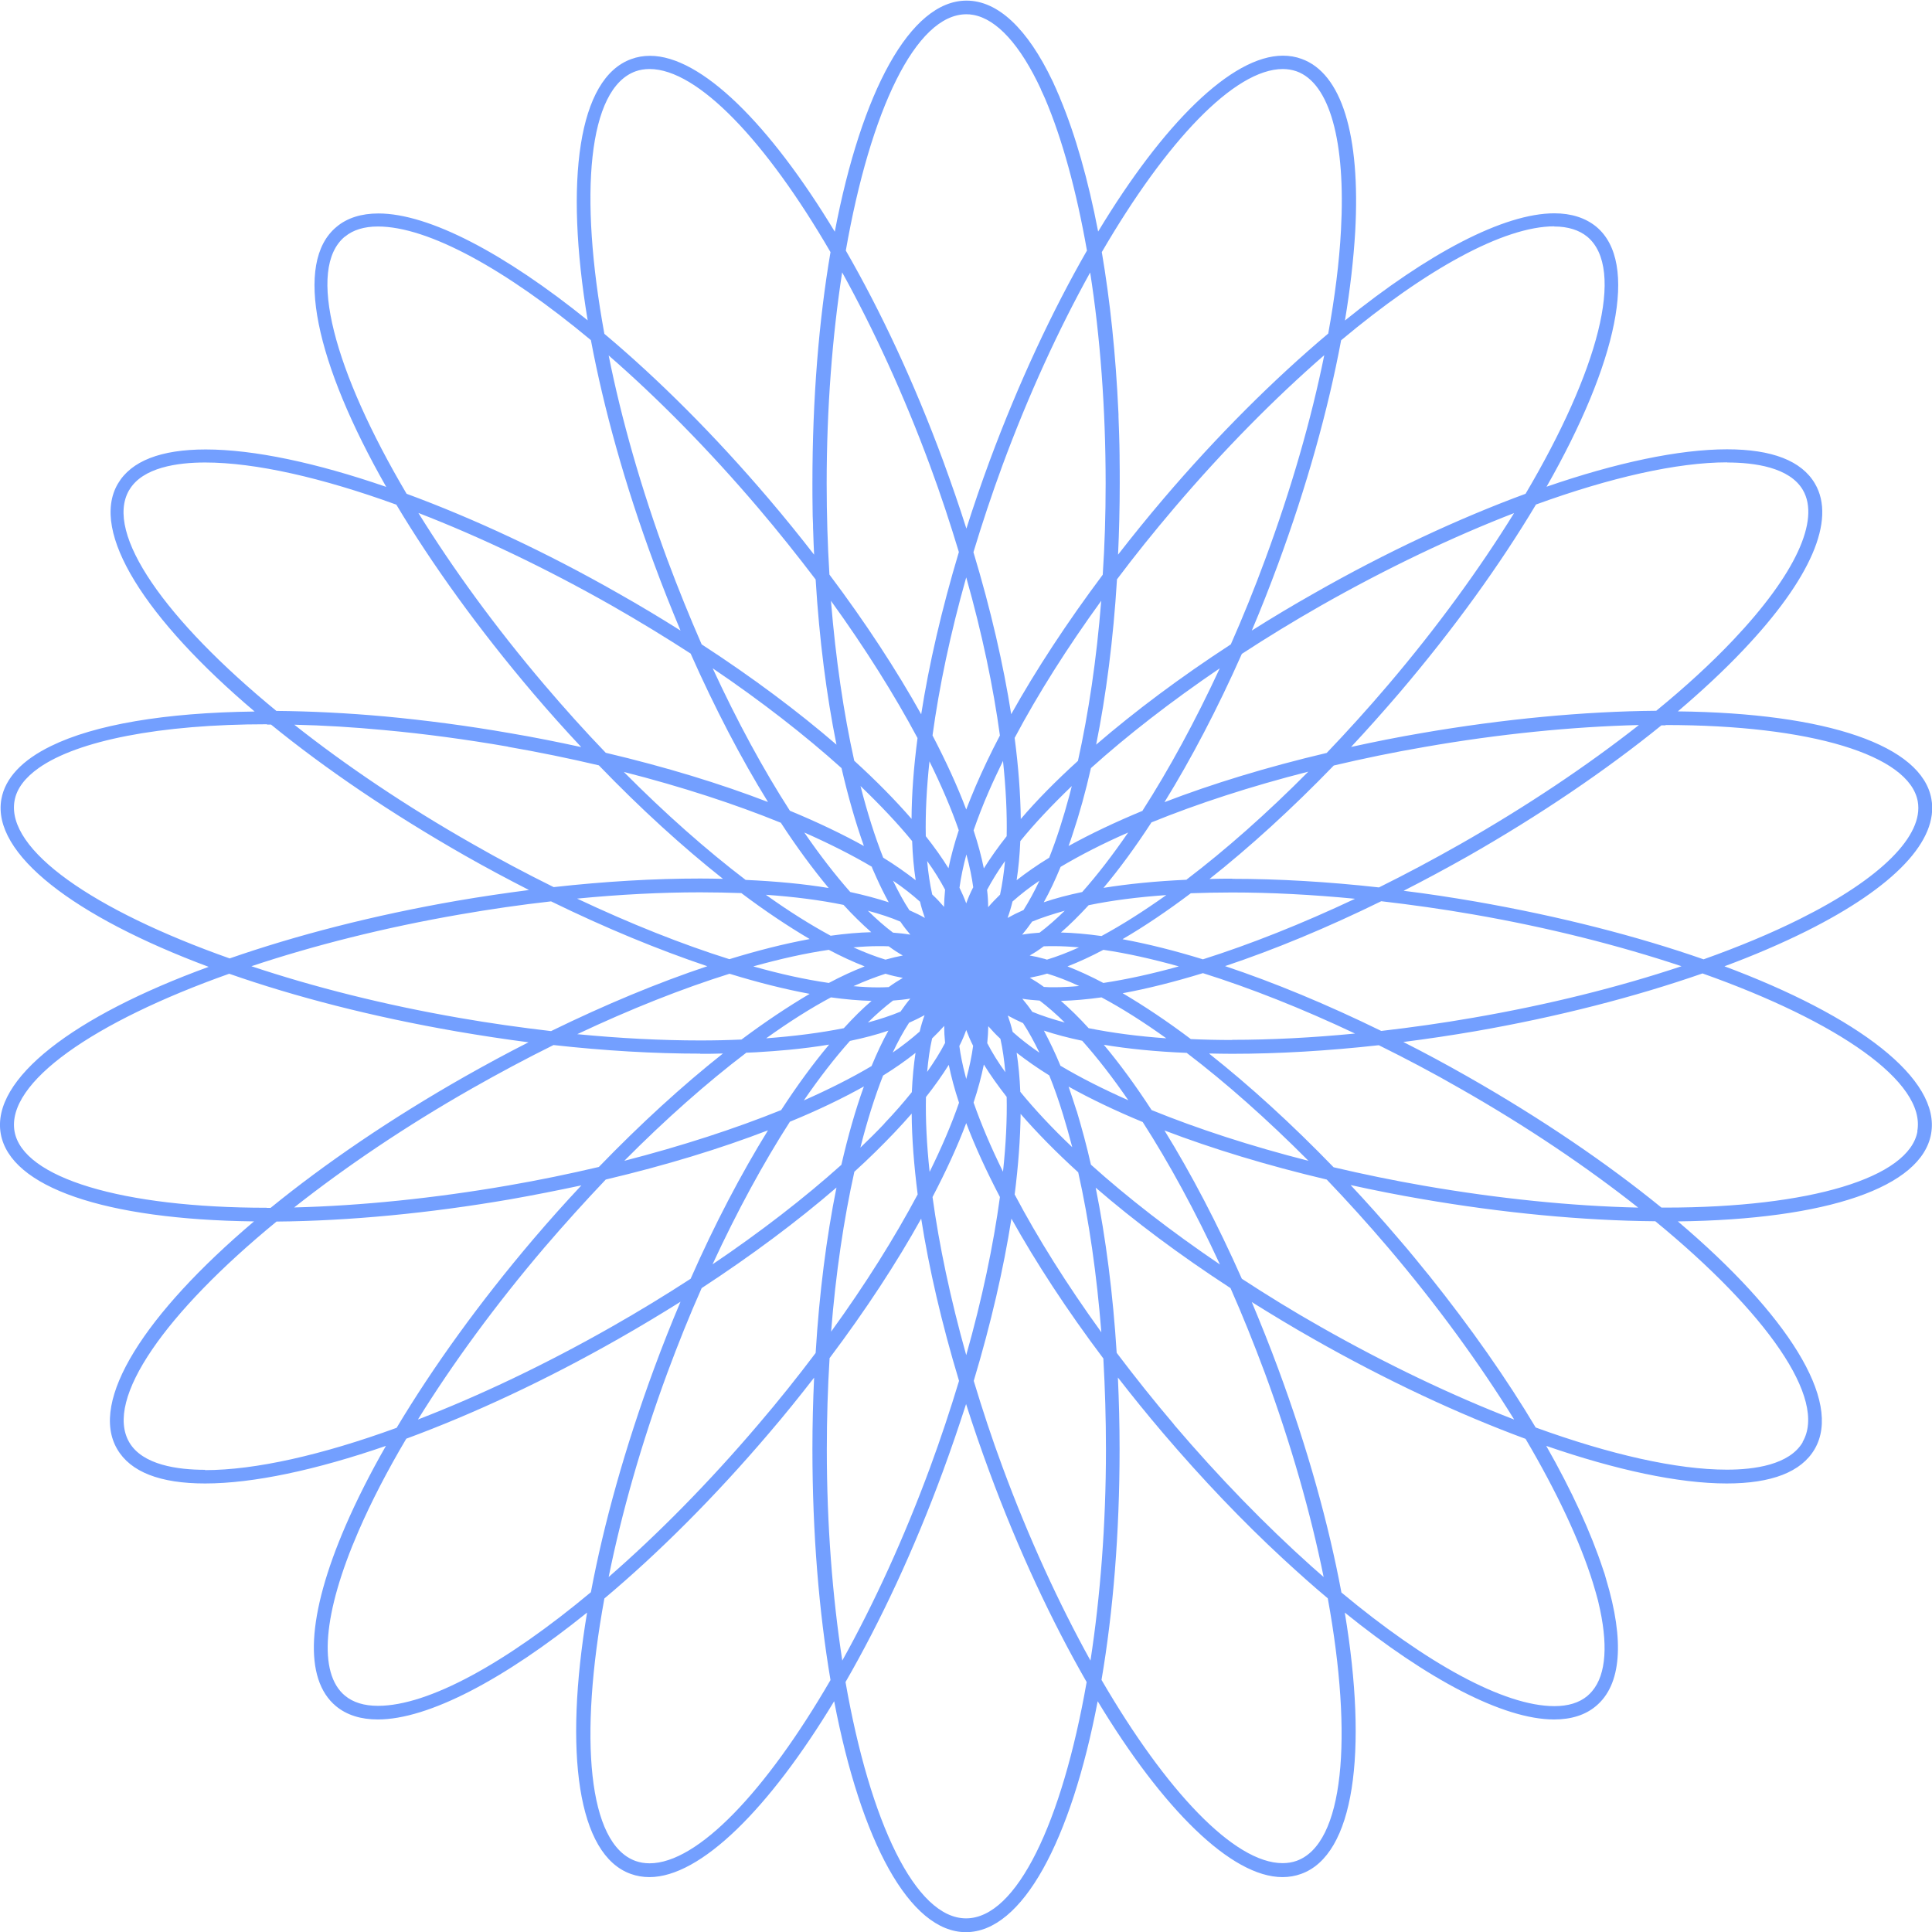 <svg width="119" height="119" viewBox="0 0 119 119" fill="none" xmlns="http://www.w3.org/2000/svg">
<g clip-path="url(#clip0_4535_815)">
<path d="M118.104 69.687C117.594 72.539 111.498 74.381 102.562 74.381H102.336C98.995 71.661 94.938 68.894 90.371 66.296C89.059 65.55 87.748 64.842 86.436 64.18C87.908 63.992 89.38 63.774 90.861 63.519C95.91 62.641 100.685 61.413 104.865 59.958C113.206 62.915 118.642 66.655 118.094 69.677L118.104 69.687ZM111.036 88.832C110.215 90.23 108.045 90.523 106.365 90.523C103.279 90.523 99.165 89.588 94.589 87.926C92.815 84.95 90.607 81.796 88.04 78.584C87.955 78.48 87.861 78.367 87.776 78.263C87.559 77.989 87.342 77.725 87.115 77.451C86.794 77.064 86.474 76.676 86.143 76.299C85.171 75.156 84.181 74.051 83.19 72.993C84.615 73.305 86.068 73.597 87.568 73.852C92.541 74.712 97.495 75.184 101.958 75.222C108.771 80.813 112.584 86.169 111.027 88.823L111.036 88.832ZM79.859 114.618C79.595 114.712 79.302 114.759 79 114.759C76.018 114.759 71.819 110.301 67.847 103.472C68.564 99.269 68.96 94.433 68.96 89.248C68.96 87.765 68.922 86.292 68.856 84.847C69.743 85.989 70.668 87.132 71.649 88.284C74.065 91.118 76.556 93.725 79.019 96.001C79.953 96.861 80.868 97.683 81.784 98.448C83.35 107.052 82.784 113.569 79.859 114.618ZM59.505 118.16C56.382 118.16 53.588 112.228 52.079 103.605C54.23 99.874 56.297 95.463 58.071 90.646C58.59 89.239 59.061 87.85 59.505 86.481C59.939 87.85 60.42 89.239 60.939 90.646C62.713 95.453 64.78 99.864 66.931 103.605C65.421 112.228 62.628 118.16 59.505 118.16ZM40.01 114.769C39.708 114.769 39.415 114.722 39.151 114.627C36.216 113.579 35.65 107.062 37.226 98.457C40.557 95.661 44.029 92.195 47.351 88.294C48.333 87.151 49.257 85.999 50.144 84.856C50.078 86.292 50.04 87.756 50.04 89.257C50.04 94.443 50.446 99.279 51.154 103.482C47.191 110.311 42.982 114.769 40.01 114.769ZM23.279 105.069C22.43 105.069 21.751 104.861 21.25 104.445C19.58 103.066 19.882 99.373 22.081 94.311C22.864 92.507 23.855 90.589 25.025 88.615C29.149 87.094 33.631 85.007 38.094 82.466C39.406 81.72 40.68 80.955 41.916 80.18C41.35 81.512 40.812 82.872 40.293 84.28C38.49 89.172 37.188 93.867 36.396 98.07C31.168 102.433 26.393 105.069 23.289 105.069H23.279ZM12.635 90.532C10.956 90.532 8.785 90.24 7.964 88.842C6.407 86.178 10.22 80.832 17.033 75.241C21.486 75.203 26.441 74.731 31.423 73.871C32.923 73.607 34.386 73.314 35.811 73.012C34.82 74.07 33.829 75.175 32.857 76.317C29.554 80.199 26.686 84.176 24.43 87.945C19.845 89.616 15.73 90.551 12.635 90.551V90.532ZM16.438 74.391C7.511 74.391 1.416 72.549 0.897 69.696C0.359 66.674 5.785 62.934 14.117 59.977C18.193 61.404 22.949 62.631 28.13 63.529C29.611 63.784 31.093 64.01 32.555 64.199C31.244 64.861 29.941 65.569 28.62 66.315C24.053 68.912 20.005 71.68 16.665 74.4H16.429L16.438 74.391ZM7.964 30.178C8.785 28.78 10.956 28.487 12.635 28.487C15.721 28.487 19.835 29.422 24.412 31.084C26.61 34.759 29.46 38.726 32.848 42.712C33.82 43.854 34.81 44.959 35.801 46.017C34.376 45.706 32.914 45.413 31.413 45.158C28.818 44.704 26.223 44.364 23.704 44.128C21.401 43.92 19.156 43.807 17.023 43.788C10.21 38.197 6.398 32.851 7.955 30.187L7.964 30.178ZM21.25 14.574C21.751 14.159 22.43 13.951 23.279 13.951C26.384 13.951 31.168 16.596 36.396 20.95C37.188 25.153 38.481 29.847 40.293 34.73C40.812 36.138 41.359 37.507 41.916 38.839C40.689 38.064 39.415 37.299 38.094 36.553C33.64 34.012 29.168 31.934 25.044 30.414C20.581 22.858 18.854 16.548 21.241 14.574H21.25ZM39.151 4.392C39.415 4.298 39.708 4.251 40.01 4.251C42.982 4.251 47.191 8.709 51.154 15.528C50.437 19.731 50.04 24.567 50.04 29.762C50.04 30.263 50.04 30.763 50.05 31.264C50.05 31.613 50.059 31.963 50.078 32.312C50.078 32.444 50.078 32.586 50.088 32.718C50.097 33.21 50.125 33.691 50.144 34.164C49.257 33.021 48.333 31.878 47.351 30.726C44.029 26.825 40.557 23.358 37.226 20.562C35.65 11.958 36.216 5.45 39.151 4.392ZM79 4.251C79.302 4.251 79.585 4.298 79.859 4.392C81.897 5.12 82.897 8.699 82.595 14.196C82.492 16.161 82.218 18.296 81.812 20.544C78.481 23.349 74.99 26.815 71.659 30.726C70.687 31.868 69.762 33.011 68.866 34.164C68.932 32.728 68.969 31.264 68.969 29.762C68.969 29.243 68.969 28.733 68.96 28.213C68.96 28.156 68.96 28.1 68.96 28.043C68.96 27.618 68.941 27.193 68.932 26.768C68.922 26.4 68.903 26.05 68.894 25.691C68.894 25.578 68.894 25.465 68.885 25.361C68.724 21.828 68.375 18.522 67.865 15.528C71.838 8.699 76.037 4.251 79.019 4.251H79ZM95.731 13.951C96.57 13.951 97.259 14.168 97.759 14.574C100.147 16.548 98.429 22.858 93.966 30.414C89.842 31.934 85.379 34.012 80.925 36.553C79.604 37.299 78.33 38.064 77.103 38.839C77.67 37.507 78.207 36.138 78.727 34.73C80.482 29.97 81.803 25.257 82.605 20.959C87.832 16.586 92.626 13.941 95.731 13.941V13.951ZM106.375 28.487C108.054 28.487 110.225 28.78 111.045 30.178C112.131 32.038 110.564 35.401 106.752 39.425C105.393 40.86 103.798 42.324 102.015 43.779C97.552 43.817 92.579 44.289 87.597 45.148C86.096 45.403 84.633 45.696 83.218 46.008C84.209 44.95 85.19 43.845 86.172 42.702C89.559 38.726 92.409 34.759 94.608 31.075C99.184 29.413 103.298 28.478 106.384 28.478L106.375 28.487ZM75.462 59.505C78.491 58.494 81.746 57.144 85.077 55.51C86.936 55.727 88.833 55.991 90.729 56.322C95.372 57.125 99.741 58.239 103.572 59.514C99.694 60.809 95.325 61.895 90.729 62.688C88.833 63.019 86.945 63.283 85.077 63.5C81.737 61.866 78.481 60.516 75.452 59.505H75.462ZM75.896 64.058C75.018 64.058 74.169 64.039 73.348 64.001C71.895 62.905 70.479 61.961 69.149 61.177C70.687 60.894 72.338 60.478 74.093 59.94C77.009 60.856 80.189 62.112 83.463 63.661C80.831 63.916 78.283 64.048 75.896 64.048V64.058ZM74.499 64.889C74.961 64.898 75.414 64.908 75.896 64.908C78.727 64.908 81.784 64.728 84.926 64.379C86.587 65.201 88.276 66.088 89.946 67.052C94.032 69.375 97.75 71.888 100.902 74.381C96.778 74.287 92.267 73.824 87.738 73.04C85.823 72.709 83.954 72.322 82.142 71.897C79.566 69.234 76.971 66.872 74.49 64.908L74.499 64.889ZM93.258 87.434C89.474 85.971 85.407 84.034 81.35 81.73C79.661 80.776 78.038 79.774 76.49 78.764C74.99 75.382 73.376 72.303 71.725 69.63C74.669 70.754 78.038 71.784 81.718 72.653C82.992 73.984 84.256 75.382 85.502 76.846C88.531 80.407 91.154 84.025 93.258 87.425V87.434ZM72.319 87.746C71.074 86.282 69.894 84.799 68.781 83.326C68.554 79.699 68.111 76.251 67.488 73.153C69.856 75.203 72.659 77.3 75.792 79.34C76.537 81.021 77.236 82.769 77.906 84.563C79.519 88.936 80.736 93.224 81.529 97.135C81.274 96.917 81.029 96.691 80.765 96.464C77.972 93.961 75.094 91.014 72.31 87.746H72.319ZM57.438 73.73C58.278 72.124 58.977 70.603 59.514 69.177C60.052 70.603 60.751 72.124 61.59 73.73C61.185 76.705 60.496 80.001 59.514 83.468C58.542 80.001 57.844 76.695 57.438 73.73ZM52.635 72.162C53.522 71.359 54.343 70.546 55.098 69.753C55.476 69.356 55.825 68.969 56.155 68.591C56.164 70.112 56.297 71.784 56.523 73.569C55.108 76.223 53.315 79.094 51.192 82.022C51.475 78.433 51.975 75.09 52.626 72.162H52.635ZM51.522 73.144C50.908 76.195 50.465 79.623 50.239 83.335C49.135 84.799 47.955 86.282 46.7 87.746C43.671 91.307 40.519 94.499 37.49 97.135C38.283 93.224 39.491 88.936 41.104 84.563C41.774 82.759 42.473 81.012 43.218 79.34C46.294 77.328 49.106 75.231 51.513 73.153L51.522 73.144ZM48.653 69.092C50.342 68.402 51.871 67.666 53.211 66.919C52.692 68.355 52.23 69.98 51.824 71.746C49.54 73.796 46.851 75.874 43.888 77.876C45.398 74.608 47.021 71.633 48.653 69.092ZM47.304 69.621C45.653 72.294 44.03 75.382 42.539 78.764C40.982 79.774 39.359 80.766 37.679 81.72C33.612 84.034 29.535 85.971 25.742 87.434C27.884 83.978 30.526 80.37 33.527 76.846C34.782 75.382 36.047 73.984 37.311 72.653C40.991 71.784 44.36 70.754 47.304 69.621ZM45.945 64.842C46.162 64.832 46.37 64.823 46.587 64.813C47.276 64.775 47.946 64.719 48.587 64.662C49.455 64.577 50.286 64.473 51.069 64.341C50.088 65.512 49.097 66.863 48.115 68.374C45.285 69.517 42.01 70.584 38.453 71.5C41.001 68.931 43.548 66.683 45.955 64.851L45.945 64.842ZM43.133 64.908C43.605 64.908 44.067 64.908 44.53 64.889C42.048 66.853 39.462 69.215 36.886 71.878C35.075 72.303 33.206 72.691 31.291 73.021C26.761 73.805 22.241 74.268 18.118 74.372C21.279 71.878 24.987 69.366 29.073 67.042C30.753 66.088 32.432 65.191 34.093 64.369C37.236 64.719 40.293 64.898 43.124 64.898L43.133 64.908ZM15.485 59.514C19.307 58.239 23.666 57.134 28.299 56.331C30.196 56.001 32.083 55.727 33.942 55.519C37.283 57.153 40.538 58.494 43.567 59.514C40.538 60.525 37.283 61.876 33.942 63.51C32.083 63.292 30.196 63.028 28.299 62.697C23.666 61.895 19.307 60.79 15.485 59.514ZM16.457 44.629C16.532 44.629 16.617 44.629 16.693 44.629C20.033 47.349 24.091 50.107 28.648 52.705C29.96 53.451 31.272 54.15 32.583 54.82C31.121 55.009 29.639 55.226 28.158 55.481C22.977 56.379 18.221 57.616 14.145 59.033C5.785 56.076 0.349 52.346 0.897 49.314C1.029 48.568 1.548 47.897 2.388 47.302C4.775 45.621 9.833 44.61 16.438 44.61L16.457 44.629ZM31.291 45.998C33.206 46.329 35.075 46.716 36.886 47.141C39.462 49.814 42.048 52.166 44.53 54.131C44.077 54.121 43.614 54.112 43.133 54.112C40.293 54.112 37.245 54.291 34.103 54.641C32.442 53.819 30.762 52.931 29.083 51.968C24.997 49.644 21.279 47.132 18.127 44.638C19.911 44.676 21.76 44.789 23.657 44.969C26.148 45.196 28.724 45.545 31.291 45.989V45.998ZM47.304 49.399C44.36 48.265 40.991 47.236 37.311 46.367C36.037 45.044 34.773 43.637 33.527 42.173C30.498 38.612 27.875 34.995 25.77 31.595C29.554 33.059 33.621 34.995 37.679 37.299C39.368 38.263 40.991 39.255 42.539 40.256C44.039 43.637 45.653 46.726 47.304 49.399ZM51.833 47.311C52.239 49.068 52.701 50.674 53.211 52.109C51.862 51.363 50.342 50.636 48.653 49.937C47.021 47.406 45.407 44.431 43.897 41.163C46.908 43.203 49.587 45.29 51.833 47.311ZM51.522 45.866C49.153 43.826 46.36 41.729 43.218 39.689C42.482 38.008 41.774 36.26 41.104 34.466C39.491 30.093 38.273 25.805 37.49 21.894C40.519 24.529 43.671 27.722 46.7 31.283C47.946 32.747 49.125 34.23 50.239 35.694C50.465 39.396 50.908 42.825 51.522 45.866ZM51.871 16.775C53.806 20.279 55.674 24.322 57.278 28.666C57.948 30.471 58.533 32.256 59.061 34.003C57.995 37.554 57.221 40.926 56.74 43.996C55.221 41.276 53.324 38.367 51.088 35.391C50.975 33.569 50.918 31.689 50.918 29.772C50.918 25.134 51.267 20.704 51.871 16.775ZM67.516 45.866C68.13 42.825 68.573 39.387 68.8 35.684C69.904 34.211 71.093 32.737 72.329 31.283C75.367 27.712 78.528 24.52 81.567 21.875C80.765 25.842 79.529 30.131 77.924 34.466C77.264 36.26 76.556 38.008 75.811 39.689C72.678 41.729 69.885 43.826 67.516 45.866ZM70.385 49.937C68.696 50.636 67.167 51.363 65.818 52.109C65.903 51.864 65.997 51.618 66.073 51.363C66.488 50.126 66.865 48.766 67.195 47.311C69.441 45.29 72.131 43.203 75.131 41.163C73.621 44.421 71.999 47.396 70.375 49.928L70.385 49.937ZM71.725 49.408C73.376 46.735 74.99 43.656 76.49 40.275C78.038 39.264 79.661 38.272 81.35 37.309C85.407 35.004 89.474 33.068 93.258 31.604C91.154 35.004 88.531 38.622 85.502 42.182C84.256 43.647 82.982 45.054 81.718 46.376C78.038 47.245 74.669 48.275 71.725 49.408ZM73.093 54.187C71.215 54.272 69.498 54.442 67.969 54.688C68.951 53.517 69.941 52.166 70.923 50.655C73.754 49.503 77.028 48.435 80.585 47.529C78.038 50.098 75.49 52.346 73.084 54.178L73.093 54.187ZM75.896 54.121C75.424 54.121 74.961 54.121 74.499 54.14C76.981 52.176 79.566 49.824 82.152 47.151C83.954 46.726 85.823 46.338 87.748 46.008C92.286 45.214 96.806 44.761 100.949 44.657C97.74 47.179 94.004 49.682 89.956 51.987C88.276 52.941 86.596 53.838 84.936 54.66C81.793 54.31 78.745 54.131 75.905 54.131L75.896 54.121ZM69.149 57.843C70.479 57.068 71.895 56.114 73.348 55.019C74.169 54.99 75.018 54.971 75.886 54.971C78.273 54.971 80.831 55.104 83.463 55.359C80.18 56.908 77.009 58.164 74.093 59.089C72.348 58.551 70.687 58.136 69.149 57.852V57.843ZM65.752 59.524C66.459 59.25 67.195 58.91 67.96 58.504C69.394 58.712 70.951 59.061 72.612 59.524C70.951 59.987 69.394 60.327 67.96 60.544C67.195 60.138 66.45 59.798 65.752 59.524ZM67.969 64.35C69.498 64.605 71.215 64.775 73.093 64.851C75.499 66.683 78.038 68.931 80.595 71.5C77.037 70.594 73.763 69.526 70.932 68.374C69.951 66.863 68.96 65.512 67.979 64.341L67.969 64.35ZM65.327 65.663C64.997 64.86 64.648 64.143 64.299 63.481C65.016 63.718 65.799 63.925 66.658 64.105C67.592 65.153 68.545 66.381 69.498 67.77C67.941 67.08 66.544 66.372 65.337 65.654L65.327 65.663ZM66.308 68.412C66.148 67.892 65.978 67.401 65.818 66.929C67.158 67.675 68.696 68.412 70.385 69.111C72.017 71.651 73.631 74.617 75.141 77.885C72.131 75.845 69.441 73.758 67.195 71.737C66.931 70.565 66.629 69.47 66.318 68.421L66.308 68.412ZM62.845 67.25C62.808 66.381 62.732 65.578 62.619 64.842C63.213 65.304 63.883 65.777 64.629 66.239C64.931 66.986 65.214 67.788 65.478 68.657C65.676 69.3 65.865 69.97 66.044 70.66C64.808 69.489 63.732 68.336 62.845 67.25ZM62.496 73.588C62.723 71.803 62.845 70.131 62.864 68.61C63.874 69.772 65.063 70.981 66.412 72.209C67.082 75.184 67.554 78.518 67.837 82.06C65.714 79.123 63.912 76.251 62.506 73.588H62.496ZM57.41 63.963C57.684 63.699 57.929 63.444 58.156 63.189C58.156 63.519 58.174 63.869 58.212 64.237C57.92 64.804 57.542 65.399 57.108 66.022C57.174 65.276 57.269 64.587 57.41 63.973V63.963ZM55.985 63C56.325 62.849 56.655 62.688 56.948 62.528C56.834 62.839 56.731 63.179 56.646 63.538C56.164 63.963 55.617 64.398 54.985 64.832C55.306 64.152 55.636 63.548 55.985 63.009V63ZM54.721 63.481C54.353 64.133 54.013 64.87 53.683 65.663C52.475 66.381 51.069 67.09 49.512 67.779C50.465 66.391 51.418 65.163 52.352 64.114C53.211 63.935 54.004 63.727 54.721 63.481ZM51.05 58.504C51.814 58.91 52.56 59.25 53.258 59.524C52.55 59.798 51.814 60.138 51.05 60.544C49.616 60.336 48.059 59.996 46.398 59.524C48.059 59.061 49.616 58.712 51.05 58.504ZM49.861 57.843C48.323 58.126 46.672 58.542 44.926 59.08C42.01 58.164 38.83 56.898 35.546 55.349C38.179 55.094 40.727 54.962 43.124 54.962C44.001 54.962 44.85 54.981 45.662 55.009C47.115 56.105 48.531 57.049 49.861 57.833V57.843ZM51.956 55.736C52.532 56.369 53.107 56.926 53.664 57.418C52.881 57.437 52.05 57.512 51.163 57.635C49.908 56.955 48.568 56.114 47.172 55.113C48.936 55.236 50.541 55.444 51.956 55.736ZM48.087 50.664C49.069 52.176 50.069 53.526 51.041 54.697C49.512 54.442 47.795 54.282 45.926 54.197C43.52 52.364 40.972 50.117 38.424 47.547C41.982 48.454 45.256 49.522 48.087 50.674V50.664ZM56.146 50.438C55.145 49.285 53.966 48.086 52.617 46.858C51.965 43.93 51.475 40.596 51.182 37.007C53.296 39.935 55.098 42.806 56.514 45.46C56.278 47.255 56.155 48.917 56.146 50.438ZM59.052 51.146C58.778 51.977 58.571 52.752 58.42 53.479C58.023 52.837 57.561 52.185 57.023 51.505C56.995 50.117 57.07 48.568 57.25 46.896C57.995 48.407 58.608 49.843 59.061 51.156L59.052 51.146ZM61.581 45.318C61.024 46.376 60.533 47.415 60.099 48.416C59.882 48.917 59.694 49.399 59.514 49.861C58.977 48.435 58.278 46.915 57.438 45.299C57.844 42.324 58.533 39.028 59.514 35.562C60.496 39.028 61.185 42.334 61.59 45.309L61.581 45.318ZM62.289 44.024C61.807 40.955 61.034 37.573 59.958 34.012C60.486 32.265 61.081 30.471 61.741 28.676C63.346 24.331 65.204 20.289 67.148 16.784C67.762 20.714 68.101 25.143 68.101 29.781C68.101 31.698 68.045 33.578 67.922 35.401C65.733 38.329 63.817 41.248 62.27 44.015L62.289 44.024ZM66.393 46.867C65.053 48.086 63.864 49.285 62.874 50.447C62.855 48.926 62.732 47.245 62.496 45.451C63.931 42.749 65.733 39.897 67.828 37.007C67.545 40.605 67.044 43.949 66.393 46.877V46.867ZM64.629 52.827C63.883 53.281 63.213 53.753 62.619 54.216C62.732 53.469 62.808 52.667 62.845 51.807C63.723 50.721 64.799 49.588 66.016 48.416C65.969 48.605 65.921 48.794 65.874 48.974C65.497 50.381 65.082 51.675 64.629 52.818V52.827ZM64.289 55.576C64.657 54.924 64.997 54.197 65.327 53.394C66.535 52.676 67.931 51.958 69.488 51.278C68.535 52.667 67.582 53.904 66.658 54.943C65.799 55.123 65.006 55.33 64.289 55.576ZM64.034 57.446C63.657 57.474 63.289 57.512 62.959 57.569C63.166 57.323 63.374 57.049 63.572 56.766C64.166 56.52 64.846 56.303 65.582 56.095C65.053 56.615 64.534 57.068 64.034 57.446ZM65.346 57.437C65.912 56.945 66.478 56.379 67.054 55.755C68.469 55.462 70.073 55.255 71.838 55.132C70.442 56.124 69.102 56.974 67.847 57.654C66.96 57.531 66.12 57.455 65.346 57.437ZM64.299 59.052C63.997 58.967 63.704 58.901 63.421 58.853C63.714 58.693 63.997 58.504 64.289 58.287C64.506 58.277 64.723 58.277 64.931 58.277C65.412 58.277 65.931 58.306 66.459 58.353C65.771 58.664 65.11 58.919 64.487 59.108C64.431 59.089 64.365 59.071 64.308 59.052H64.299ZM65.346 61.649C66.129 61.63 66.96 61.555 67.847 61.432C69.102 62.102 70.442 62.953 71.838 63.954C70.073 63.831 68.469 63.614 67.054 63.33C66.478 62.697 65.903 62.131 65.346 61.649ZM62.968 61.517C63.308 61.574 63.657 61.602 64.034 61.63C64.534 62.008 65.053 62.461 65.582 62.981C64.846 62.782 64.176 62.565 63.581 62.32C63.383 62.027 63.176 61.762 62.968 61.517ZM62.062 62.546C62.355 62.707 62.675 62.867 63.015 63.019C63.364 63.548 63.695 64.162 64.025 64.842C63.402 64.416 62.845 63.982 62.373 63.557C62.289 63.198 62.185 62.867 62.072 62.546H62.062ZM60.807 64.275C60.845 63.907 60.864 63.548 60.873 63.208C61.1 63.463 61.336 63.727 61.619 63.982C61.76 64.605 61.855 65.295 61.921 66.041C61.477 65.427 61.109 64.832 60.817 64.265L60.807 64.275ZM54.994 61.63C55.372 61.602 55.74 61.564 56.07 61.507C55.862 61.753 55.664 62.027 55.466 62.31C54.872 62.556 54.192 62.782 53.456 62.981C53.985 62.461 54.504 62.008 55.004 61.63H54.994ZM53.683 61.649C53.117 62.131 52.55 62.697 51.975 63.33C50.559 63.614 48.955 63.822 47.191 63.954C48.587 62.953 49.927 62.102 51.182 61.432C52.069 61.555 52.909 61.63 53.683 61.649ZM55.608 60.232C55.325 60.402 55.032 60.582 54.74 60.799C54.523 60.809 54.306 60.818 54.098 60.818C53.617 60.818 53.098 60.79 52.569 60.742C53.258 60.431 53.928 60.176 54.541 59.977C54.91 60.091 55.259 60.166 55.608 60.232ZM54.74 58.287C55.032 58.504 55.325 58.693 55.608 58.853C55.268 58.919 54.91 59.004 54.541 59.108C53.919 58.919 53.258 58.664 52.569 58.353C53.098 58.306 53.617 58.277 54.098 58.277C54.306 58.277 54.523 58.277 54.74 58.287ZM55.457 56.766C55.655 57.059 55.862 57.323 56.07 57.569C55.73 57.512 55.381 57.474 55.004 57.446C54.504 57.068 53.985 56.615 53.456 56.095C54.192 56.294 54.862 56.511 55.457 56.766ZM53.702 53.403C53.702 53.403 53.711 53.441 53.721 53.46C53.749 53.517 53.768 53.573 53.796 53.63C53.862 53.781 53.919 53.913 53.985 54.055C54.23 54.603 54.485 55.113 54.74 55.576C54.023 55.34 53.23 55.132 52.371 54.943C51.446 53.895 50.493 52.667 49.54 51.278C51.097 51.968 52.503 52.676 53.711 53.394L53.702 53.403ZM58.156 55.869C57.938 55.614 57.693 55.349 57.419 55.094C57.278 54.471 57.174 53.781 57.108 53.035C57.552 53.649 57.91 54.235 58.212 54.801C58.174 55.179 58.156 55.529 58.146 55.869H58.156ZM59.939 54.66C59.769 54.99 59.628 55.321 59.514 55.642C59.401 55.33 59.26 55.009 59.099 54.678C59.184 54.046 59.326 53.366 59.524 52.629C59.722 53.356 59.864 54.036 59.948 54.669L59.939 54.66ZM61.609 55.094C61.336 55.359 61.09 55.614 60.864 55.878C60.864 55.538 60.845 55.189 60.798 54.811C61.1 54.244 61.468 53.649 61.902 53.035C61.836 53.781 61.732 54.471 61.6 55.094H61.609ZM63.034 56.057C62.685 56.209 62.364 56.369 62.062 56.539C62.175 56.227 62.279 55.888 62.364 55.529C62.845 55.104 63.393 54.669 64.025 54.244C63.704 54.924 63.374 55.529 63.034 56.067V56.057ZM56.665 55.529C56.75 55.888 56.853 56.218 56.967 56.539C56.674 56.369 56.353 56.218 56.014 56.067C55.664 55.538 55.334 54.924 55.004 54.244C55.627 54.669 56.183 55.104 56.655 55.529H56.665ZM64.299 60.79C64.006 60.572 63.714 60.393 63.43 60.223C63.77 60.157 64.129 60.081 64.497 59.968C65.12 60.157 65.78 60.412 66.469 60.733C65.94 60.78 65.421 60.809 64.94 60.809C64.733 60.809 64.525 60.809 64.299 60.79ZM62.005 51.505C61.468 52.185 60.996 52.856 60.599 53.488C60.449 52.752 60.241 51.968 59.967 51.146C60.231 50.39 60.533 49.597 60.901 48.756C61.166 48.142 61.468 47.51 61.779 46.867C61.958 48.549 62.034 50.117 62.005 51.514V51.505ZM56.183 51.807C56.212 52.667 56.287 53.469 56.4 54.216C55.806 53.753 55.136 53.281 54.4 52.827C53.89 51.533 53.419 50.05 53.003 48.416C54.221 49.588 55.296 50.721 56.183 51.807ZM59.458 66.239C59.288 65.597 59.165 64.993 59.09 64.426C59.26 64.095 59.401 63.765 59.514 63.444C59.637 63.765 59.769 64.086 59.939 64.416C59.854 65.049 59.712 65.729 59.514 66.457C59.495 66.381 59.477 66.315 59.458 66.239ZM61.779 72.171C61.034 70.66 60.43 69.234 59.967 67.911C60.241 67.09 60.449 66.306 60.599 65.569C60.996 66.211 61.468 66.872 62.005 67.562C62.034 68.95 61.958 70.499 61.779 72.171ZM35.556 63.699C38.84 62.15 42.01 60.894 44.935 59.977C46.681 60.516 48.342 60.931 49.871 61.215C48.54 61.999 47.125 62.943 45.672 64.029C44.85 64.067 44.011 64.086 43.133 64.086C40.746 64.086 38.188 63.954 35.556 63.699ZM54.475 69.205C54.013 69.696 53.513 70.188 52.994 70.688C53.409 69.045 53.881 67.552 54.391 66.249C55.136 65.786 55.797 65.323 56.391 64.851C56.278 65.597 56.202 66.4 56.164 67.269C55.664 67.892 55.098 68.544 54.466 69.205H54.475ZM57.033 67.571C57.571 66.891 58.042 66.221 58.439 65.588C58.59 66.325 58.797 67.099 59.071 67.921C58.618 69.234 58.005 70.669 57.259 72.18C57.08 70.509 57.004 68.96 57.033 67.571ZM64.11 5.507C64.147 5.592 64.185 5.677 64.233 5.771C64.28 5.875 64.327 5.979 64.374 6.083C65.421 8.539 66.299 11.741 66.95 15.434C64.808 19.165 62.742 23.576 60.958 28.383C60.439 29.79 59.958 31.188 59.524 32.558C59.09 31.188 58.608 29.8 58.09 28.383C56.316 23.576 54.249 19.165 52.097 15.434C53.607 6.82 56.4 0.879 59.524 0.879C59.665 0.879 59.797 0.888 59.939 0.916C61.402 1.172 62.855 2.787 64.119 5.507H64.11ZM51.088 83.666C53.324 80.691 55.23 77.781 56.74 75.061C57.221 78.121 57.995 81.493 59.071 85.054C58.542 86.802 57.948 88.596 57.287 90.391C55.683 94.736 53.824 98.788 51.88 102.282C51.277 98.353 50.927 93.923 50.927 89.286C50.927 87.368 50.984 85.489 51.097 83.666H51.088ZM68.12 89.286C68.12 93.923 67.771 98.353 67.167 102.282C65.233 98.788 63.364 94.736 61.76 90.391C61.09 88.587 60.505 86.802 59.977 85.054C61.043 81.503 61.817 78.131 62.298 75.061C63.817 77.781 65.714 80.691 67.96 83.675C68.064 85.508 68.12 87.378 68.12 89.286ZM98.174 97.692C98.212 97.824 98.25 97.956 98.288 98.079C98.335 98.259 98.391 98.448 98.439 98.627C98.439 98.646 98.439 98.665 98.448 98.674C99.061 101.224 98.948 103.132 98.061 104.171C97.976 104.275 97.873 104.37 97.769 104.464C97.269 104.88 96.589 105.088 95.74 105.088C92.635 105.088 87.851 102.443 82.624 98.089C81.84 93.885 80.538 89.191 78.727 84.299C78.207 82.891 77.66 81.531 77.103 80.199C78.33 80.965 79.604 81.739 80.925 82.485C85.379 85.016 89.842 87.104 93.966 88.625C95.891 91.893 97.316 94.924 98.109 97.475C98.127 97.541 98.156 97.616 98.174 97.692ZM102.581 44.657C111.508 44.657 117.604 46.499 118.123 49.361C118.5 51.467 115.858 54.112 110.876 56.596C109.102 57.484 107.101 58.315 104.931 59.089C100.845 57.663 96.07 56.435 90.88 55.529C89.399 55.274 87.917 55.047 86.455 54.867C87.766 54.197 89.069 53.498 90.39 52.752C94.834 50.22 98.91 47.453 102.336 44.676C102.421 44.676 102.506 44.676 102.591 44.676L102.581 44.657ZM106.176 59.533C108.016 58.853 109.724 58.117 111.263 57.352C116.688 54.641 119.425 51.751 118.962 49.21C118.377 45.923 112.555 43.92 103.346 43.817C104.836 42.551 106.195 41.285 107.375 40.038C111.527 35.665 113.103 32.029 111.791 29.79C110.97 28.383 109.149 27.675 106.375 27.675C103.421 27.675 99.552 28.497 95.259 29.979C99.599 22.366 100.977 16.161 98.316 13.96C97.656 13.422 96.787 13.139 95.74 13.139C92.617 13.139 87.946 15.613 82.841 19.741C83.162 17.814 83.369 15.991 83.473 14.272C83.803 8.293 82.633 4.515 80.17 3.627C79.812 3.495 79.425 3.429 79.019 3.429C75.858 3.429 71.64 7.632 67.639 14.262C67.026 11.079 66.233 8.293 65.299 6.064C65.289 6.026 65.27 5.989 65.261 5.96C65.186 5.79 65.11 5.63 65.044 5.46C64.978 5.327 64.921 5.195 64.865 5.063C64.855 5.035 64.836 5.016 64.827 4.987C63.289 1.767 61.468 0.038 59.533 0.038C56.051 0.038 53.06 5.677 51.418 14.272C47.408 7.641 43.19 3.438 40.038 3.438C39.632 3.438 39.245 3.504 38.887 3.637C35.612 4.808 34.763 11.108 36.197 19.731C31.093 15.613 26.422 13.148 23.308 13.148C22.26 13.148 21.383 13.422 20.732 13.97C18.061 16.171 19.448 22.376 23.789 29.989C19.486 28.506 15.636 27.684 12.673 27.684C9.908 27.684 8.078 28.393 7.257 29.8C5.52 32.775 8.965 38.131 15.683 43.826C10.135 43.892 5.822 44.638 3.142 45.951C1.378 46.811 0.321 47.916 0.085 49.219C-0.519 52.591 4.577 56.464 12.852 59.552C4.539 62.584 -0.557 66.457 0.047 69.838C0.642 73.125 6.445 75.118 15.645 75.231C8.927 80.927 5.473 86.282 7.219 89.257C8.04 90.665 9.861 91.373 12.635 91.373C15.598 91.373 19.467 90.542 23.77 89.059C22.798 90.759 21.968 92.403 21.288 93.971C18.901 99.487 18.693 103.425 20.694 105.088C21.354 105.635 22.223 105.909 23.27 105.909C26.384 105.909 31.055 103.444 36.16 99.326C34.725 107.949 35.575 114.249 38.849 115.421C39.217 115.553 39.594 115.619 40 115.619C43.152 115.619 47.37 111.416 51.38 104.785C53.022 113.371 56.014 119.01 59.495 119.01C62.977 119.01 65.969 113.371 67.611 104.785C71.612 111.416 75.839 115.619 78.991 115.619C79.396 115.619 79.783 115.553 80.142 115.421C83.416 114.249 84.266 107.949 82.831 99.326C87.927 103.444 92.598 105.909 95.721 105.909C96.778 105.909 97.646 105.635 98.297 105.088C99.873 103.784 100.071 101.064 98.929 97.276C98.901 97.163 98.863 97.059 98.835 96.946C98.807 96.861 98.769 96.766 98.741 96.672C97.995 94.405 96.816 91.826 95.24 89.059C99.533 90.542 103.393 91.373 106.356 91.373C109.12 91.373 110.951 90.665 111.772 89.257C113.508 86.282 110.064 80.927 103.346 75.231C112.546 75.118 118.359 73.125 118.944 69.838C119.548 66.457 114.443 62.584 106.158 59.496L106.176 59.533Z" fill="#739FFF"/>
</g>
<defs>
<clipPath id="clip0_4535_815">
<rect width="119" height="119" fill="white"/>
</clipPath>
</defs>
</svg>
